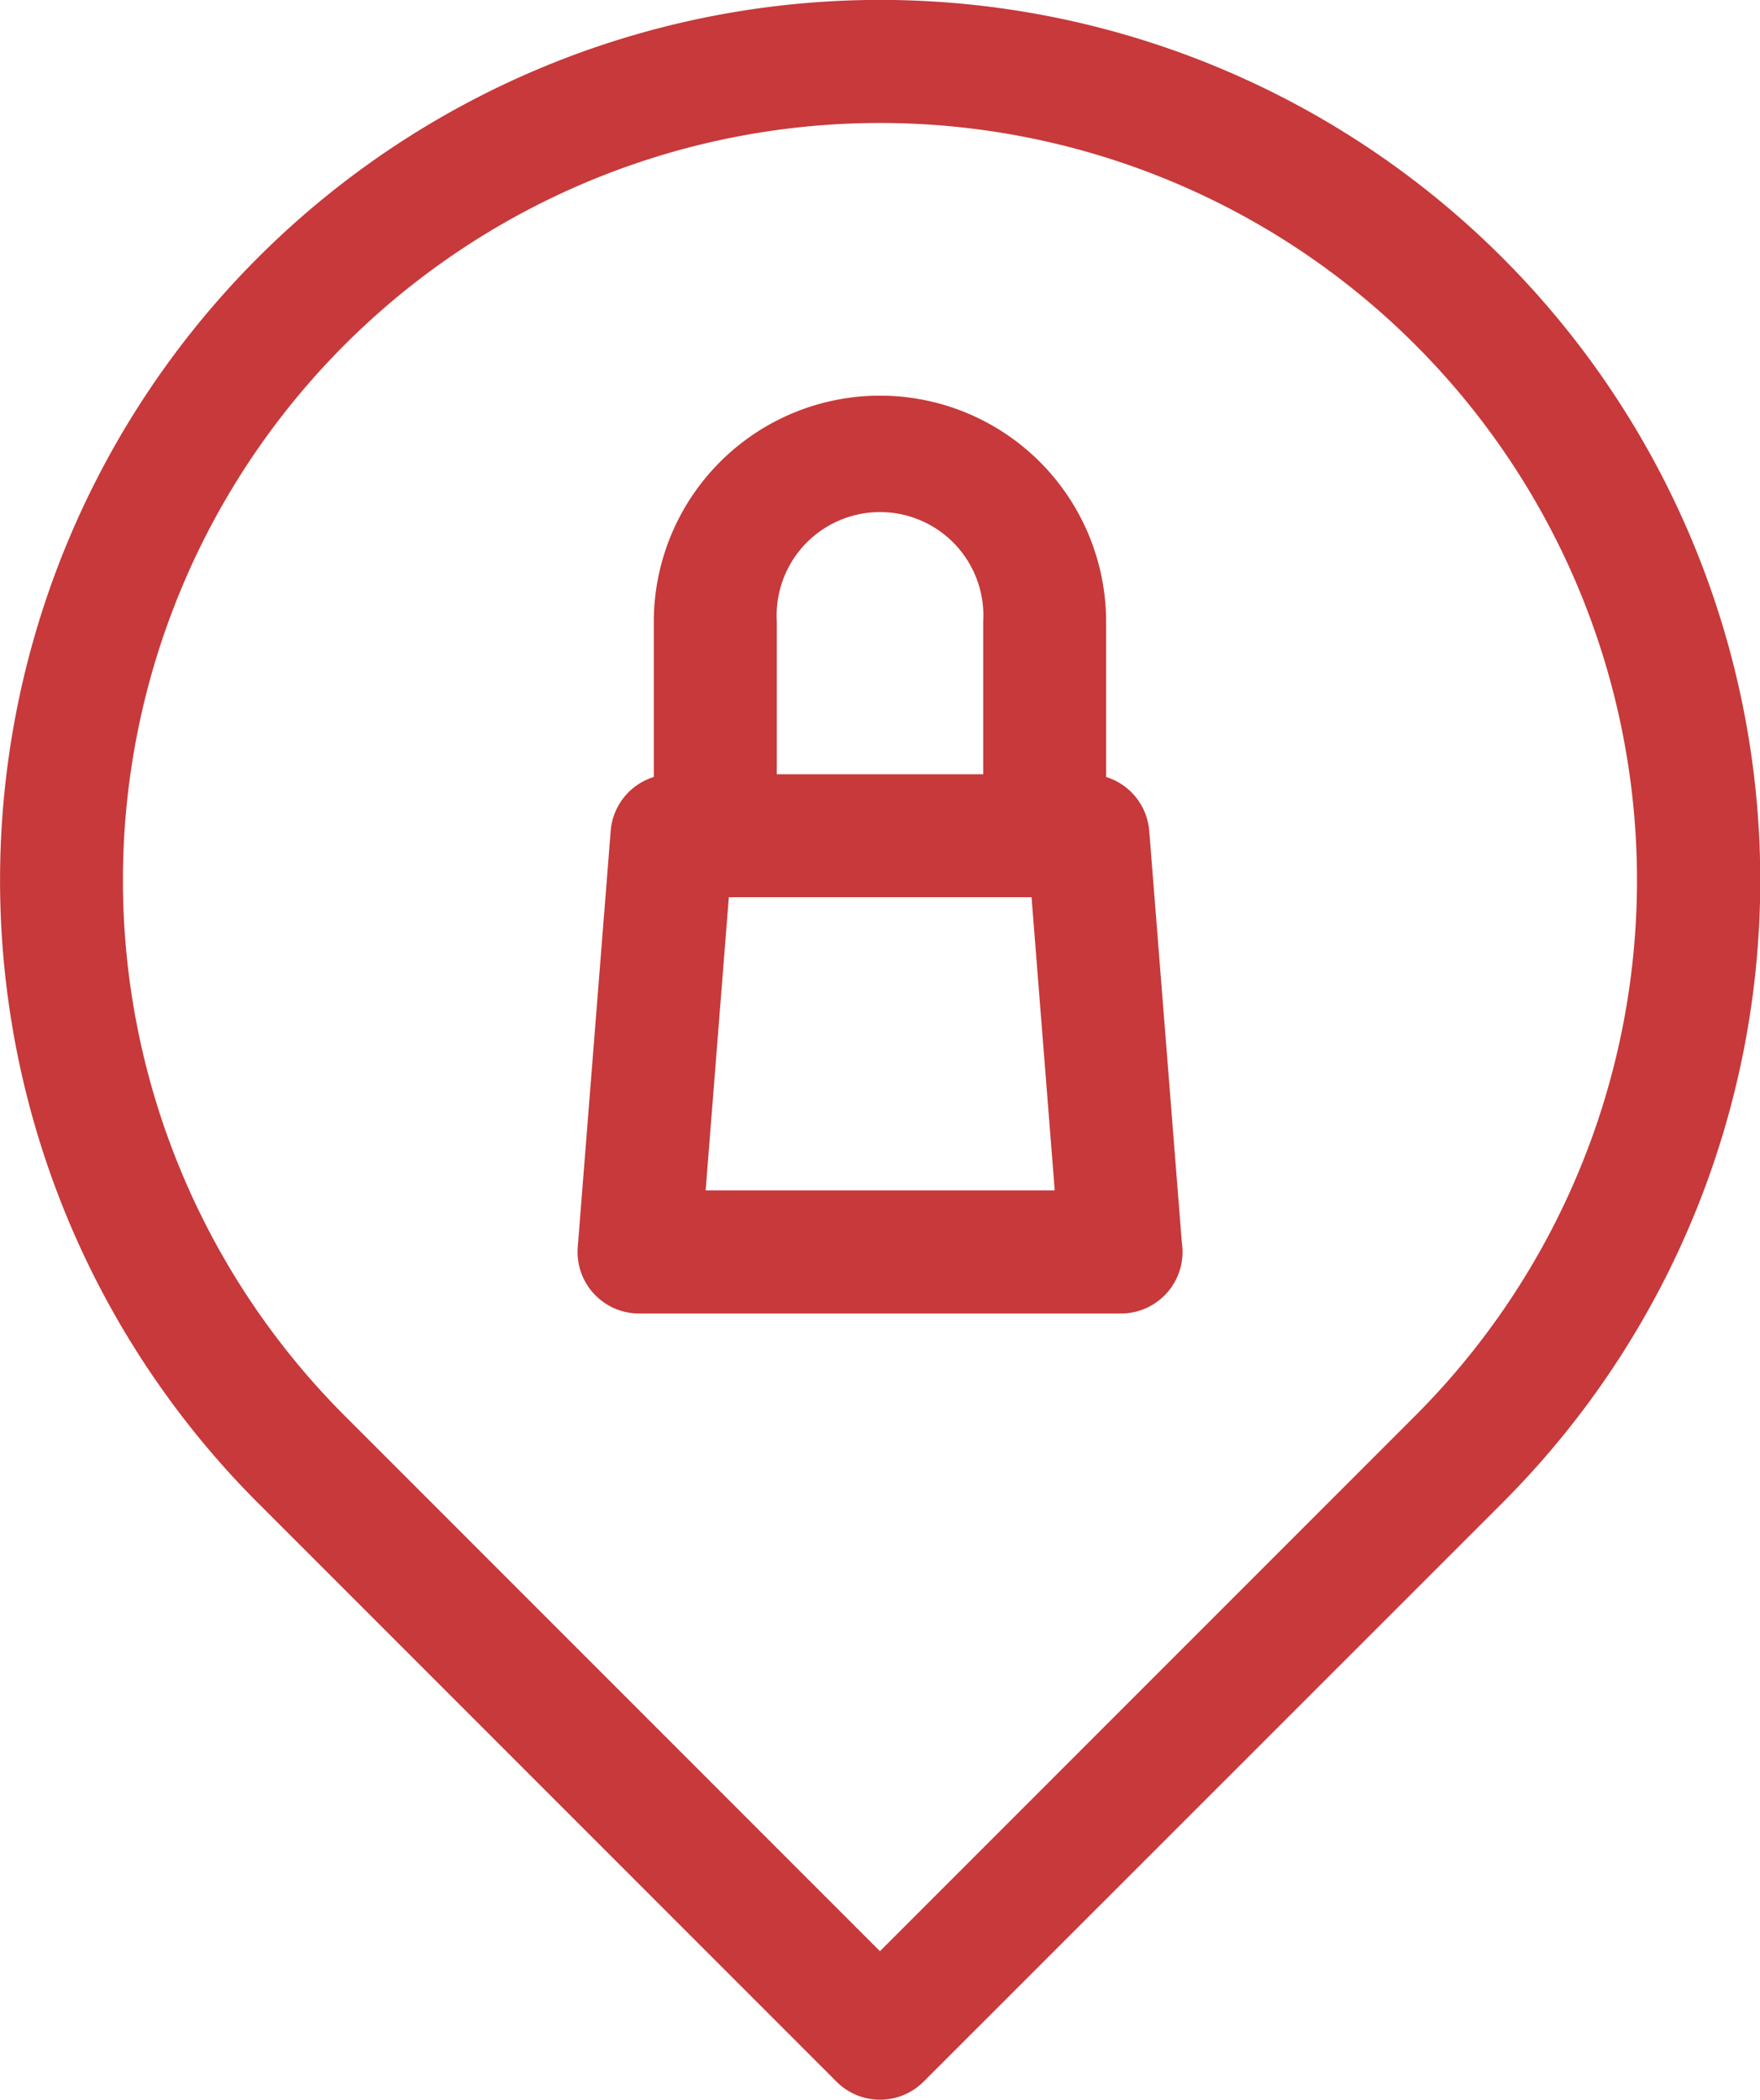 <svg xmlns="http://www.w3.org/2000/svg" width="23.837" height="28.429" viewBox="0 0 23.837 28.429">
  <g id="privacy" transform="translate(-41.35)">
    <g id="Group_1728" data-name="Group 1728" transform="translate(41.35)">
      <g id="Group_1727" data-name="Group 1727">
        <path id="Path_862" data-name="Path 862" d="M61.7,3.491A11.918,11.918,0,1,0,44.841,20.346l7.839,7.839a.833.833,0,0,0,1.178,0L61.7,20.346a11.919,11.919,0,0,0,0-16.855ZM60.518,19.168l-7.25,7.25-7.25-7.25a10.253,10.253,0,1,1,14.5,0Z" transform="translate(-41.35)" fill="#c7393a"/>
      </g>
    </g>
    <g id="Group_1730" data-name="Group 1730" transform="translate(49.172 5.353)">
      <g id="Group_1729" data-name="Group 1729">
        <path id="Path_863" data-name="Path 863" d="M190.415,107.887l-.443-5.59a.833.833,0,0,0-.584-.73v-2.1a3.063,3.063,0,1,0-6.126,0v2.1a.833.833,0,0,0-.584.73l-.446,5.634a.833.833,0,0,0,.83.9h6.528a.834.834,0,0,0,.826-.943Zm-5.487-8.423a1.4,1.4,0,1,1,2.795,0v2.066h-2.795Zm-.964,7.7.314-3.969h4.1l.314,3.969Z" transform="translate(-182.229 -96.4)" fill="#c7393a"/>
      </g>
    </g>
  </g>
</svg>
